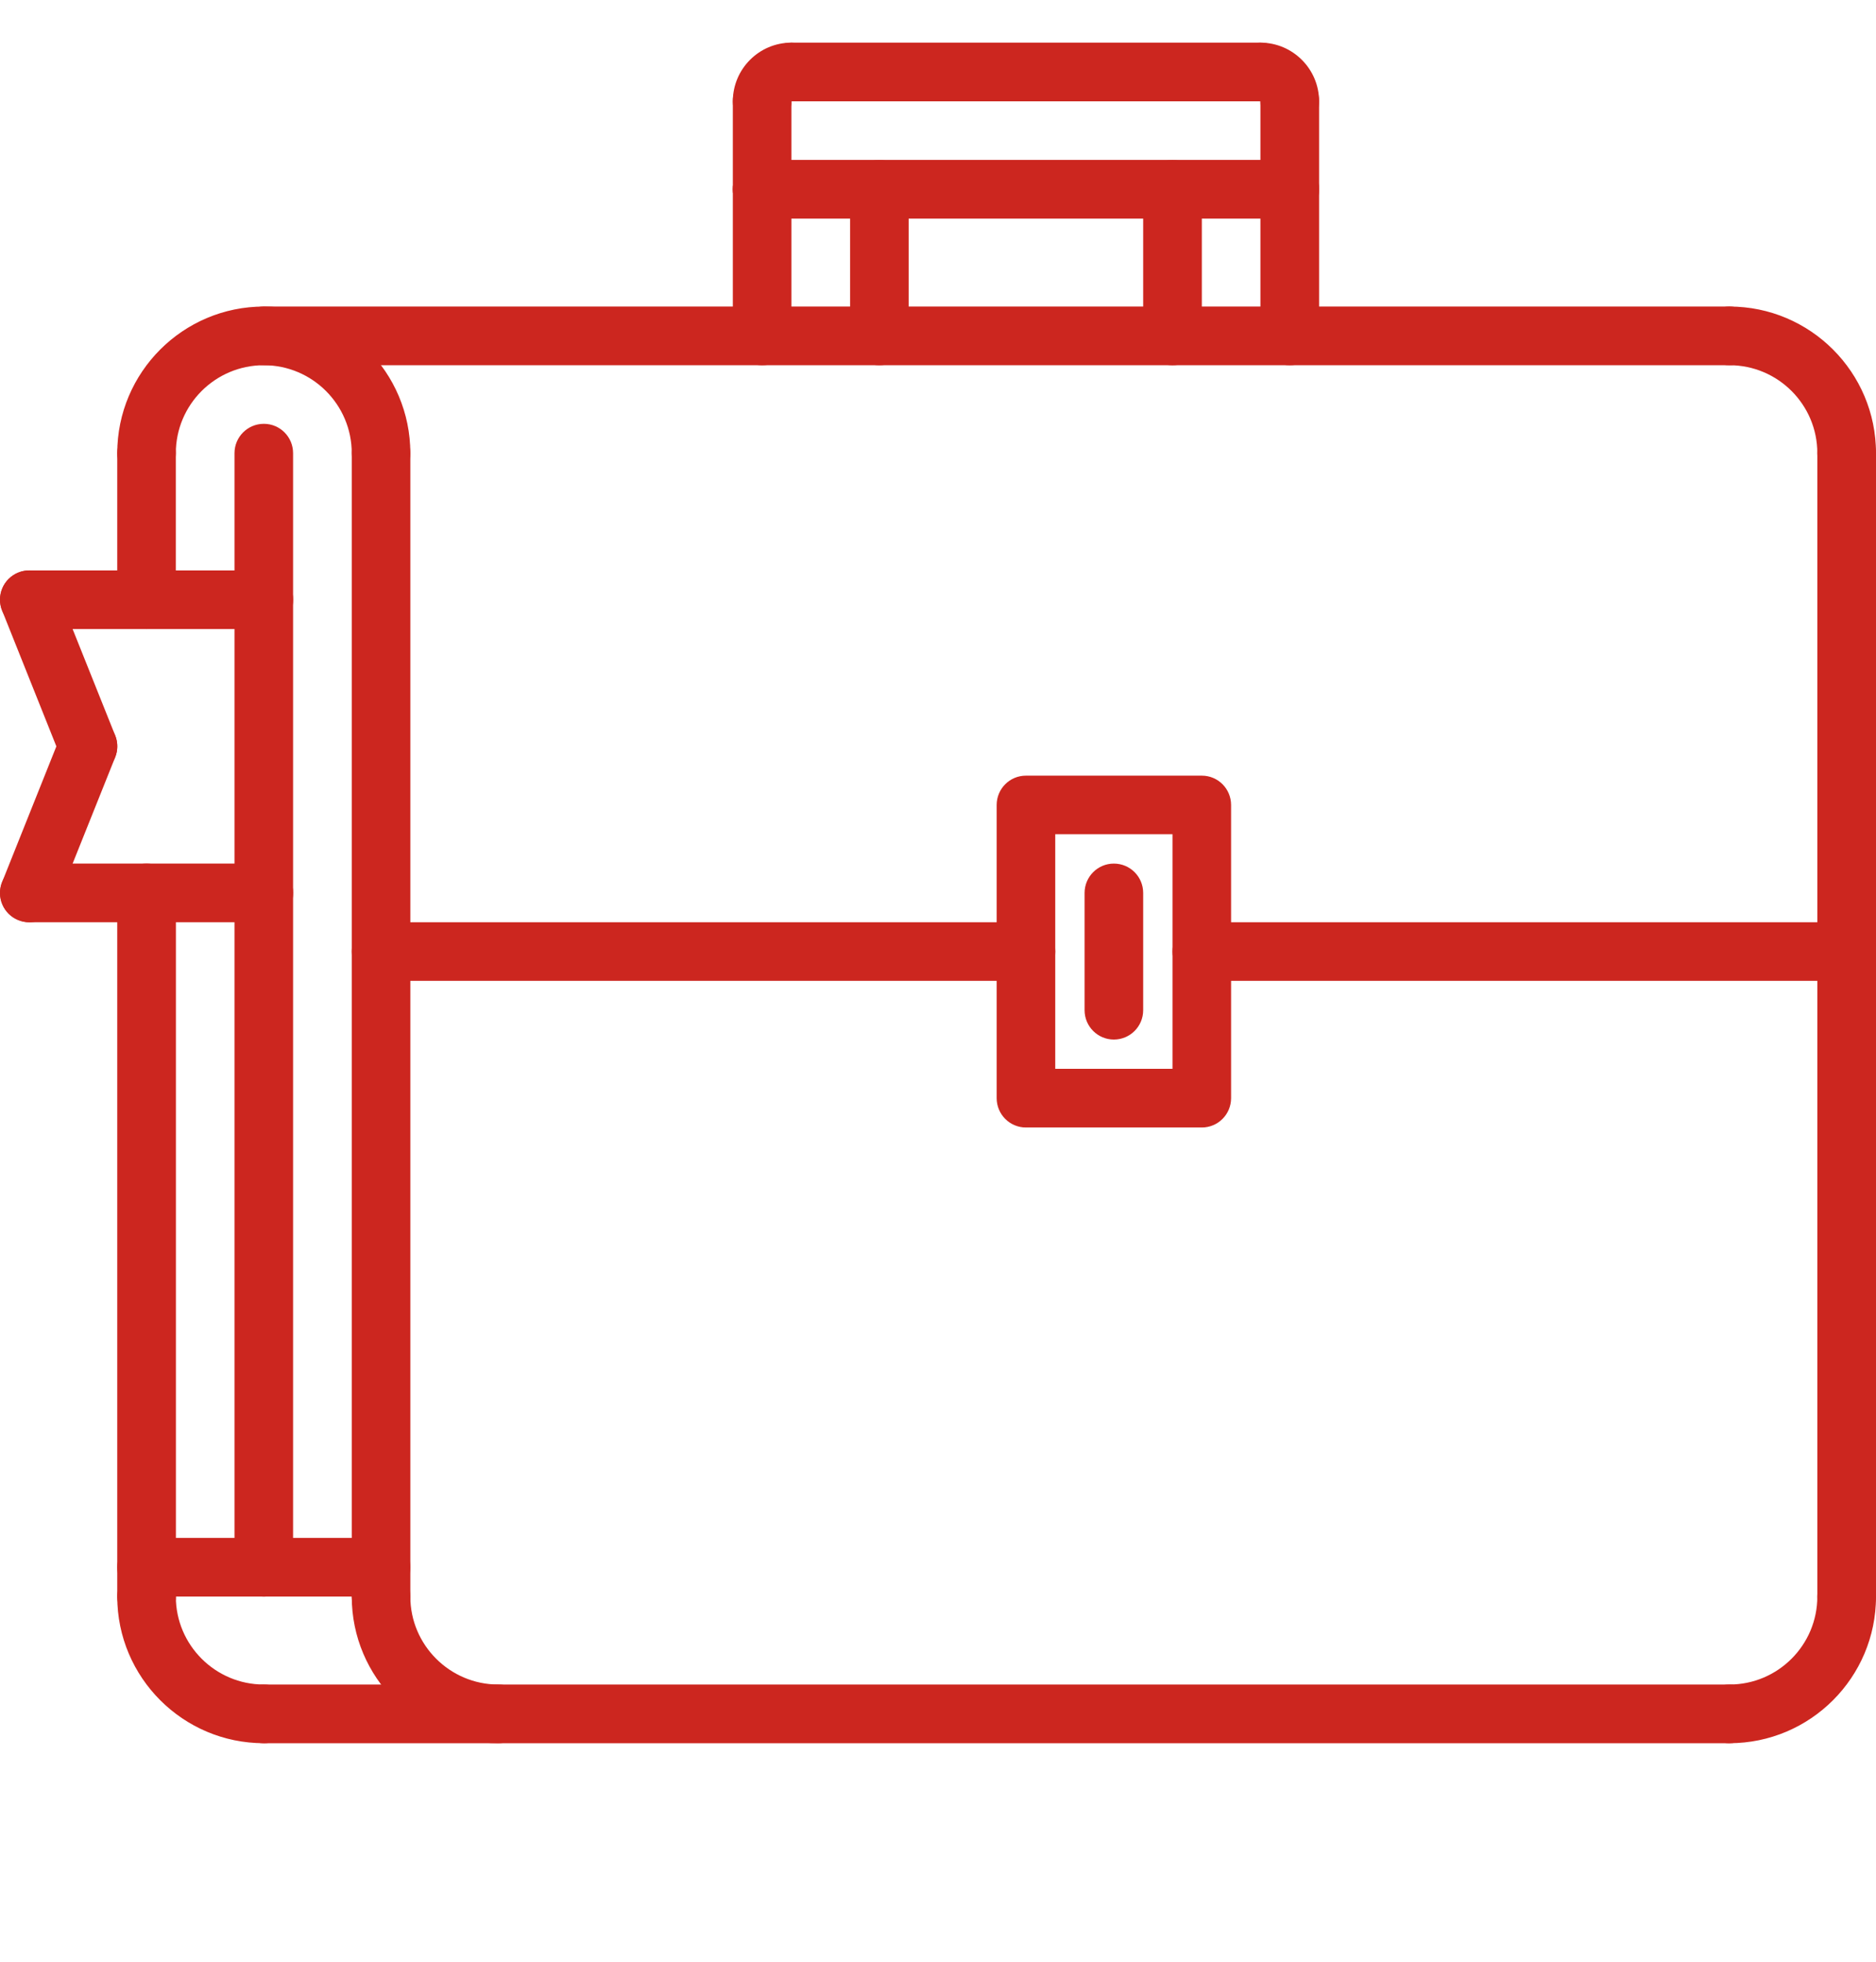 <svg width="22" height="23" viewBox="0 0 22 23" fill="none" xmlns="http://www.w3.org/2000/svg">
<g clip-path="url(#clip0_3051_1343)">
<path d="M4.469 5.657C4.279 5.657 4.125 5.503 4.125 5.313C4.125 4.744 3.662 4.282 3.094 4.282C2.525 4.282 2.062 4.744 2.062 5.313C2.062 5.503 1.909 5.657 1.719 5.657C1.529 5.657 1.375 5.503 1.375 5.313C1.375 4.365 2.146 3.594 3.094 3.594C4.042 3.594 4.812 4.365 4.812 5.313C4.812 5.503 4.659 5.657 4.469 5.657ZM21.656 5.657C21.466 5.657 21.312 5.503 21.312 5.313C21.312 4.744 20.85 4.282 20.281 4.282C20.091 4.282 19.937 4.128 19.937 3.938C19.937 3.748 20.091 3.594 20.281 3.594C21.229 3.594 22 4.365 22 5.313C22 5.503 21.846 5.657 21.656 5.657ZM20.281 20.438C20.091 20.438 19.937 20.284 19.937 20.094C19.937 19.904 20.091 19.75 20.281 19.75C20.85 19.75 21.312 19.287 21.312 18.719C21.312 18.529 21.466 18.375 21.656 18.375C21.846 18.375 22 18.529 22 18.719C22 19.667 21.229 20.438 20.281 20.438ZM5.844 20.438C4.896 20.438 4.125 19.667 4.125 18.719C4.125 18.529 4.279 18.375 4.469 18.375C4.659 18.375 4.812 18.529 4.812 18.719C4.812 19.287 5.275 19.75 5.844 19.75C6.034 19.75 6.187 19.904 6.187 20.094C6.187 20.284 6.034 20.438 5.844 20.438ZM3.094 20.438C2.146 20.438 1.375 19.667 1.375 18.719C1.375 18.529 1.529 18.375 1.719 18.375C1.909 18.375 2.062 18.529 2.062 18.719C2.062 19.287 2.525 19.75 3.094 19.75C3.284 19.75 3.437 19.904 3.437 20.094C3.437 20.284 3.284 20.438 3.094 20.438Z" fill="#CC261F"/>
<path d="M20.281 4.282H3.094C2.904 4.282 2.75 4.128 2.75 3.938C2.75 3.748 2.904 3.594 3.094 3.594H20.281C20.471 3.594 20.625 3.748 20.625 3.938C20.625 4.128 20.471 4.282 20.281 4.282ZM4.469 19.063C4.279 19.063 4.125 18.909 4.125 18.719V5.313C4.125 5.123 4.279 4.969 4.469 4.969C4.659 4.969 4.812 5.123 4.812 5.313V18.719C4.812 18.909 4.659 19.063 4.469 19.063ZM1.719 7.375C1.529 7.375 1.375 7.222 1.375 7.032V5.313C1.375 5.123 1.529 4.969 1.719 4.969C1.909 4.969 2.062 5.123 2.062 5.313V7.032C2.062 7.222 1.909 7.375 1.719 7.375ZM21.656 19.063C21.466 19.063 21.312 18.909 21.312 18.719V5.313C21.312 5.123 21.466 4.969 21.656 4.969C21.846 4.969 22 5.123 22 5.313V18.719C22 18.909 21.846 19.063 21.656 19.063ZM20.281 20.438H3.094C2.904 20.438 2.75 20.284 2.75 20.094C2.75 19.904 2.904 19.75 3.094 19.75H20.281C20.471 19.75 20.625 19.904 20.625 20.094C20.625 20.284 20.471 20.438 20.281 20.438Z" fill="#CC261F"/>
<path d="M4.469 18.719H1.719C1.529 18.719 1.375 18.565 1.375 18.375C1.375 18.185 1.529 18.031 1.719 18.031H4.469C4.659 18.031 4.812 18.185 4.812 18.375C4.812 18.565 4.659 18.719 4.469 18.719Z" fill="#CC261F"/>
<path d="M3.094 18.719C2.904 18.719 2.75 18.565 2.75 18.375V5.313C2.75 5.123 2.904 4.969 3.094 4.969C3.284 4.969 3.437 5.123 3.437 5.313V18.375C3.437 18.565 3.284 18.719 3.094 18.719Z" fill="#CC261F"/>
<path d="M3.094 7.375H0.344C0.154 7.375 0 7.221 0 7.031C0 6.841 0.154 6.688 0.344 6.688H3.094C3.284 6.688 3.438 6.841 3.438 7.031C3.438 7.221 3.284 7.375 3.094 7.375ZM3.094 10.813H0.344C0.154 10.813 0 10.659 0 10.469C0 10.279 0.154 10.125 0.344 10.125H3.094C3.284 10.125 3.438 10.279 3.438 10.469C3.438 10.659 3.284 10.813 3.094 10.813Z" fill="#CC261F"/>
<path d="M1.031 9.094C0.963 9.094 0.895 9.073 0.839 9.035C0.782 8.996 0.738 8.941 0.712 8.878L0.025 7.159C-0.046 6.983 0.04 6.783 0.216 6.712C0.391 6.642 0.593 6.727 0.663 6.904L1.351 8.623C1.421 8.799 1.335 8.999 1.159 9.069C1.118 9.086 1.075 9.094 1.031 9.094Z" fill="#CC261F"/>
<path d="M0.344 10.813C0.301 10.813 0.258 10.805 0.216 10.788C0.04 10.718 -0.046 10.518 0.025 10.341L0.712 8.623C0.783 8.446 0.984 8.36 1.159 8.431C1.335 8.501 1.421 8.701 1.351 8.878L0.663 10.596C0.638 10.66 0.594 10.715 0.537 10.754C0.48 10.792 0.413 10.813 0.344 10.813ZM1.719 19.063C1.529 19.063 1.375 18.909 1.375 18.719V10.469C1.375 10.279 1.529 10.125 1.719 10.125C1.909 10.125 2.063 10.279 2.063 10.469V18.719C2.063 18.909 1.909 19.063 1.719 19.063ZM21.656 11.5H14.094C13.904 11.5 13.75 11.347 13.75 11.156C13.75 10.966 13.904 10.813 14.094 10.813H21.656C21.846 10.813 22 10.966 22 11.156C22 11.347 21.846 11.5 21.656 11.5ZM12.031 11.5H4.469C4.279 11.5 4.125 11.347 4.125 11.156C4.125 10.966 4.279 10.813 4.469 10.813H12.031C12.221 10.813 12.375 10.966 12.375 11.156C12.375 11.347 12.221 11.5 12.031 11.5ZM14.781 1.188H9.281C9.091 1.188 8.938 1.034 8.938 0.844C8.938 0.654 9.091 0.5 9.281 0.5H14.781C14.971 0.5 15.125 0.654 15.125 0.844C15.125 1.034 14.971 1.188 14.781 1.188Z" fill="#CC261F"/>
<path d="M8.938 1.532C8.747 1.532 8.594 1.378 8.594 1.188C8.594 0.809 8.902 0.5 9.281 0.5C9.471 0.5 9.625 0.654 9.625 0.844C9.625 1.034 9.471 1.188 9.281 1.188C9.281 1.378 9.128 1.532 8.938 1.532ZM15.125 1.532C14.935 1.532 14.781 1.378 14.781 1.188V1.187C14.591 1.187 14.437 1.034 14.437 0.844C14.437 0.799 14.446 0.754 14.464 0.712C14.481 0.671 14.506 0.633 14.538 0.601C14.57 0.569 14.608 0.544 14.65 0.526C14.691 0.509 14.736 0.5 14.781 0.5C15.16 0.5 15.469 0.809 15.469 1.188C15.469 1.378 15.315 1.532 15.125 1.532Z" fill="#CC261F"/>
<path d="M15.125 2.563C14.935 2.563 14.781 2.409 14.781 2.219V1.188C14.781 0.998 14.935 0.844 15.125 0.844C15.315 0.844 15.469 0.998 15.469 1.188V2.219C15.469 2.409 15.315 2.563 15.125 2.563ZM8.938 2.563C8.747 2.563 8.594 2.409 8.594 2.219V1.188C8.594 0.998 8.747 0.844 8.938 0.844C9.128 0.844 9.281 0.998 9.281 1.188V2.219C9.281 2.409 9.128 2.563 8.938 2.563Z" fill="#CC261F"/>
<path d="M15.125 2.563H8.938C8.747 2.563 8.594 2.409 8.594 2.219C8.594 2.029 8.747 1.875 8.938 1.875H15.125C15.315 1.875 15.469 2.029 15.469 2.219C15.469 2.409 15.315 2.563 15.125 2.563Z" fill="#CC261F"/>
<path d="M15.125 4.282C14.935 4.282 14.781 4.128 14.781 3.938V2.219C14.781 2.029 14.935 1.875 15.125 1.875C15.315 1.875 15.469 2.029 15.469 2.219V3.938C15.469 4.128 15.315 4.282 15.125 4.282ZM13.75 4.282C13.56 4.282 13.406 4.128 13.406 3.938V2.219C13.406 2.029 13.56 1.875 13.75 1.875C13.94 1.875 14.094 2.029 14.094 2.219V3.938C14.094 4.128 13.94 4.282 13.75 4.282ZM10.312 4.282C10.123 4.282 9.969 4.128 9.969 3.938V2.219C9.969 2.029 10.123 1.875 10.312 1.875C10.503 1.875 10.656 2.029 10.656 2.219V3.938C10.656 4.128 10.503 4.282 10.312 4.282ZM8.938 4.282C8.747 4.282 8.594 4.128 8.594 3.938V2.219C8.594 2.029 8.747 1.875 8.938 1.875C9.128 1.875 9.281 2.029 9.281 2.219V3.938C9.281 4.128 9.128 4.282 8.938 4.282ZM14.094 13.219H12.031C11.841 13.219 11.688 13.065 11.688 12.875V9.438C11.688 9.248 11.841 9.094 12.031 9.094H14.094C14.284 9.094 14.437 9.248 14.437 9.438V12.875C14.437 13.065 14.284 13.219 14.094 13.219ZM12.375 12.531H13.75V9.781H12.375V12.531Z" fill="#CC261F"/>
<path d="M13.062 12.188C12.873 12.188 12.719 12.034 12.719 11.844V10.469C12.719 10.279 12.873 10.125 13.062 10.125C13.253 10.125 13.406 10.279 13.406 10.469V11.844C13.406 12.034 13.253 12.188 13.062 12.188Z" fill="#CC261F"/>
</g>
<defs>
<clipPath id="clip0_3051_1343">
<rect width="22" height="22" fill="white" transform="translate(0 0.5)"/>
</clipPath>
</defs>
</svg>

